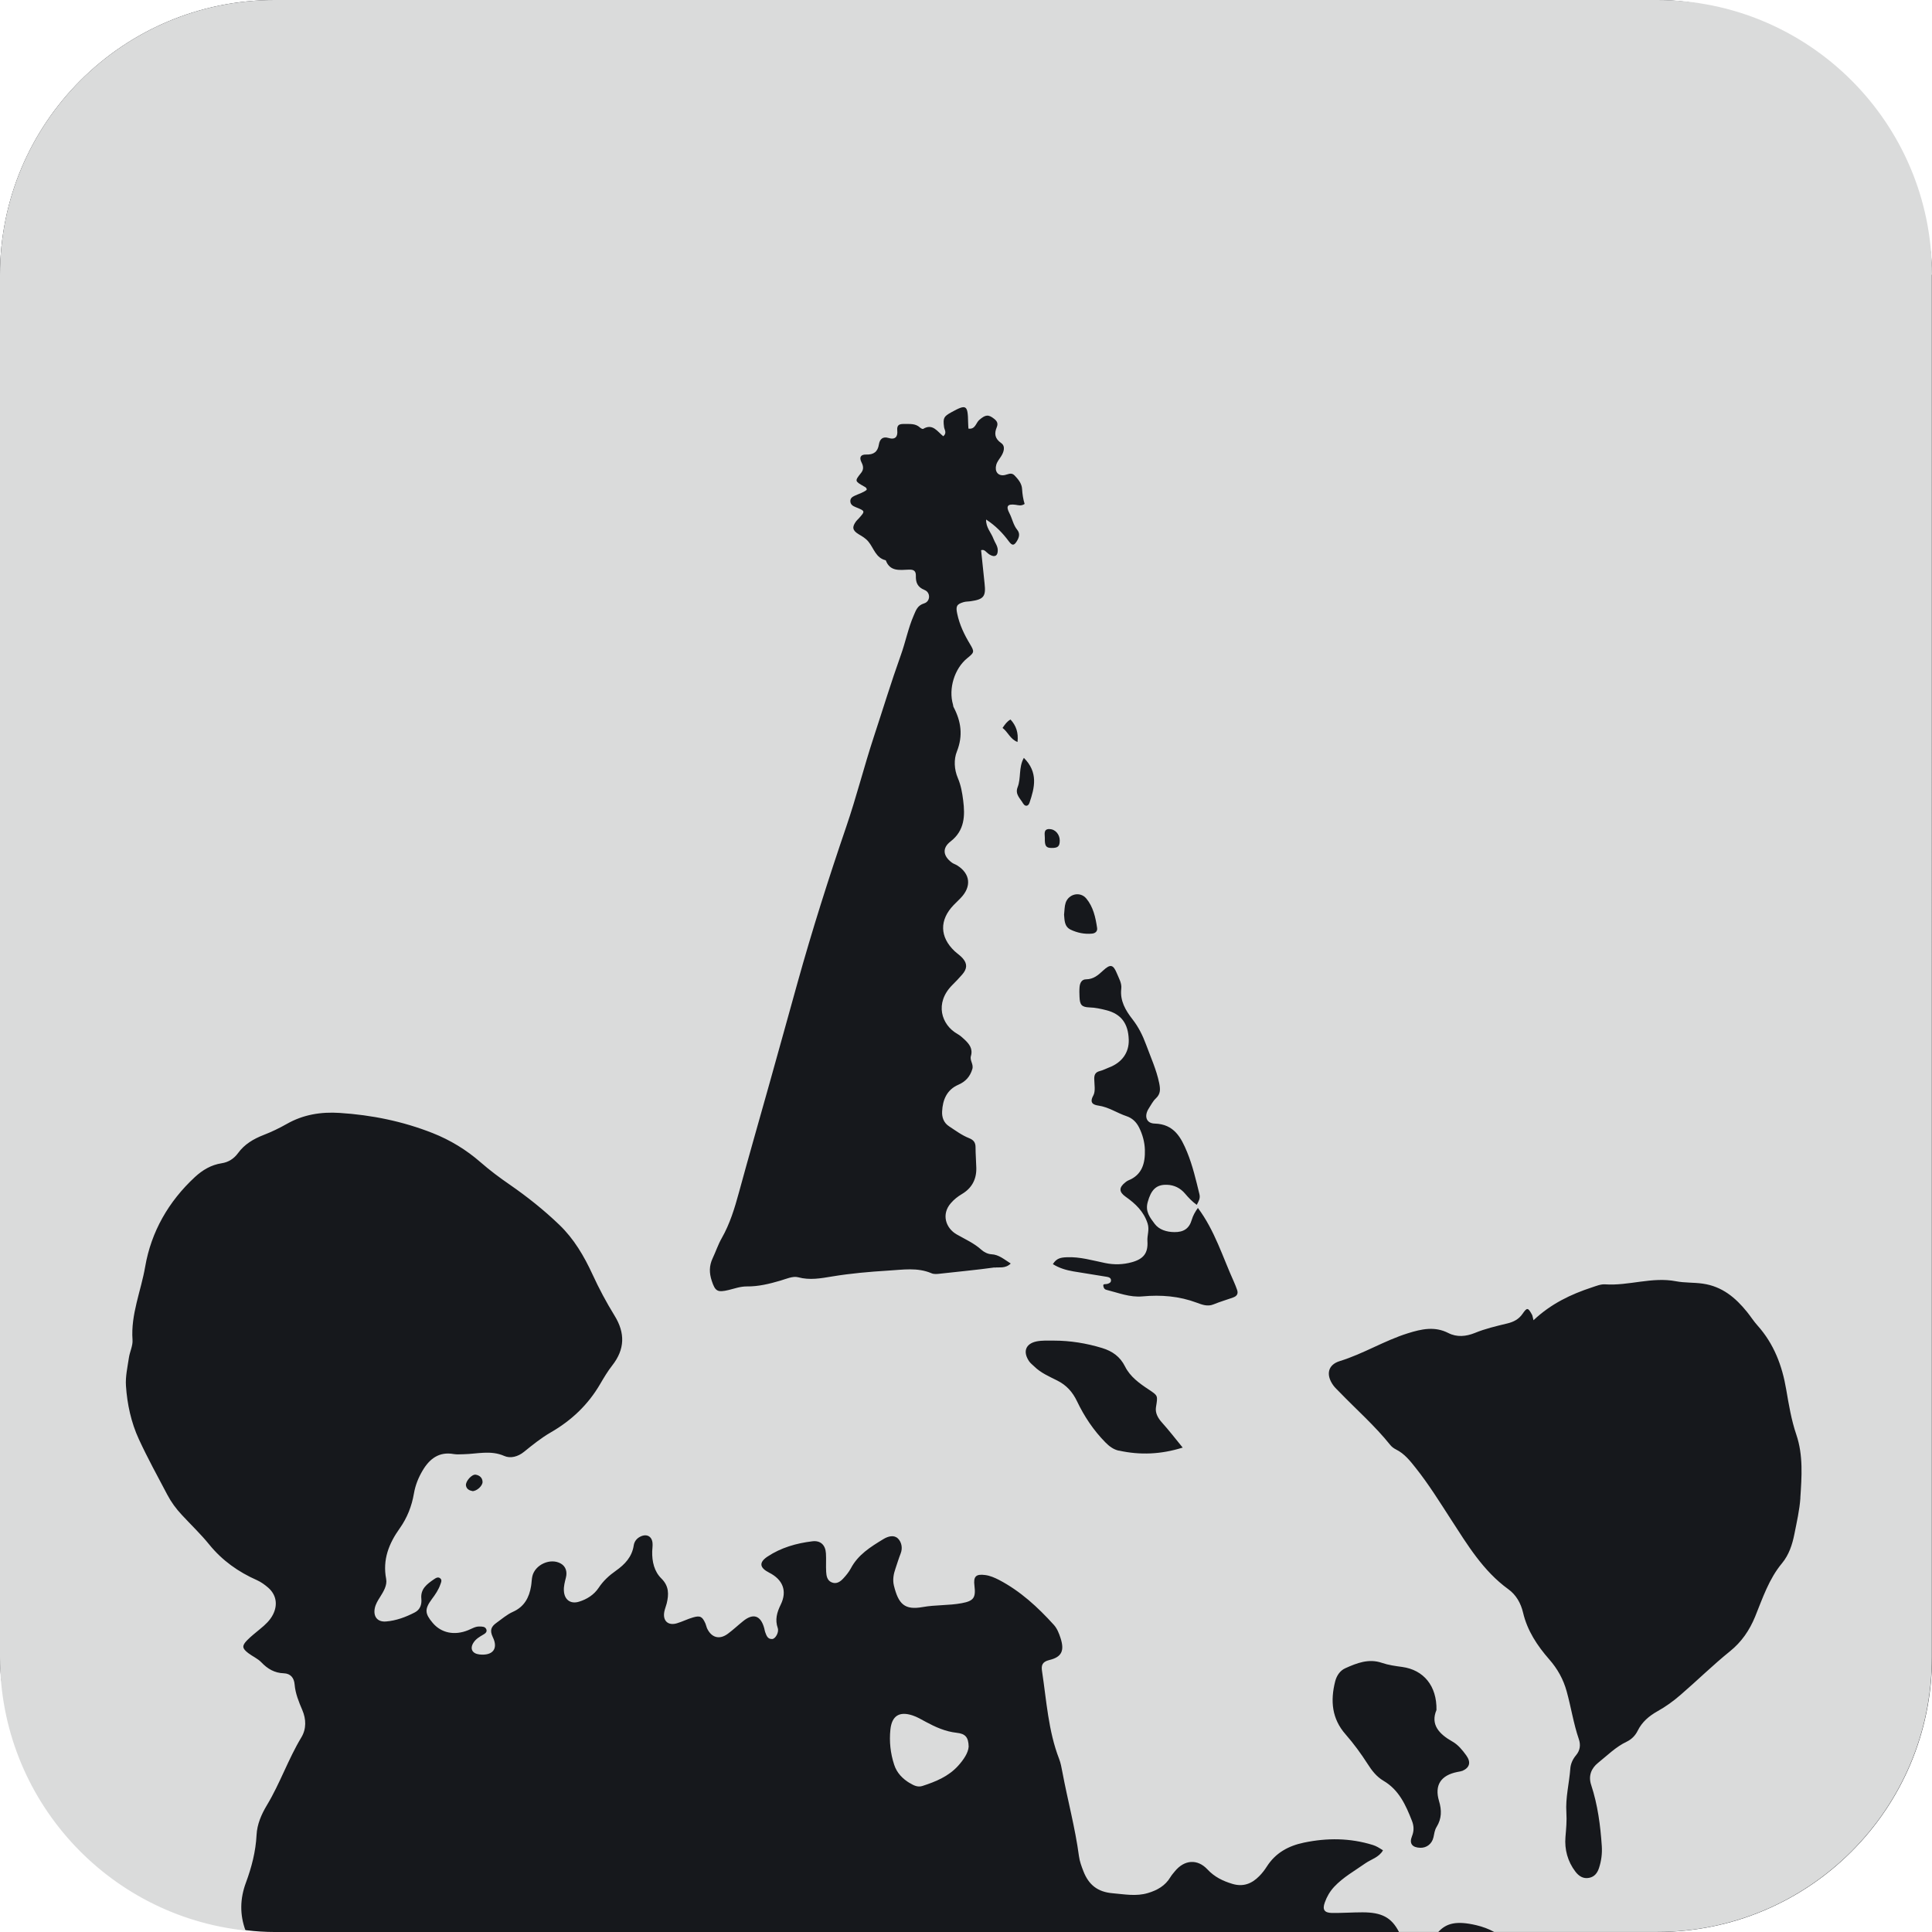 <svg xmlns="http://www.w3.org/2000/svg" id="Layer_2" viewBox="0 0 250.31 250.31"><defs><style>      .cls-1 {        fill: #16181c;      }      .cls-2 {        fill: #dadbdb;      }    </style></defs><g id="Ebene_1"><g><rect class="cls-1" x="0" y="0" width="250.31" height="250.31" rx="35.59" ry="35.59"></rect><g><path class="cls-2" d="M250.31,35.59c0-19.65-15.93-35.59-35.59-35.59H35.59C15.93,0,0,15.93,0,35.59v179.14c0,18.38,13.93,33.5,31.81,35.39-.76-2.06-.72-4.13.05-6.2.74-2,1.27-4.03,1.38-6.18.07-1.39.62-2.66,1.34-3.86,1.7-2.82,2.76-5.96,4.46-8.78.67-1.11.63-2.37.13-3.54-.46-1.08-.9-2.14-1-3.33-.07-.82-.5-1.41-1.41-1.44-1.19-.04-2.09-.57-2.9-1.42-.47-.49-1.14-.77-1.69-1.19-.81-.62-.85-.95-.15-1.67.52-.53,1.11-.98,1.68-1.46.66-.54,1.29-1.11,1.68-1.89.63-1.26.42-2.54-.63-3.46-.44-.38-.92-.73-1.45-.97-2.42-1.07-4.5-2.54-6.19-4.62-1.1-1.36-2.38-2.57-3.57-3.86-.73-.78-1.36-1.64-1.85-2.57-1.26-2.39-2.57-4.77-3.7-7.22-1-2.17-1.51-4.53-1.67-6.91-.08-1.2.2-2.42.38-3.63.11-.78.53-1.57.47-2.33-.24-3.3,1.1-6.33,1.64-9.48.78-4.52,3.02-8.44,6.44-11.61,1-.92,2.11-1.58,3.47-1.79.87-.13,1.58-.58,2.11-1.3.84-1.16,2.01-1.85,3.32-2.36,1.03-.4,2.03-.88,3-1.43,2.12-1.21,4.42-1.59,6.87-1.43,4.15.27,8.15,1.08,12.03,2.61,2.3.91,4.36,2.17,6.21,3.78,1.2,1.05,2.47,2,3.78,2.9,2.27,1.57,4.43,3.29,6.42,5.2,1.9,1.82,3.22,4.07,4.31,6.44.84,1.83,1.79,3.61,2.85,5.33,1.39,2.25,1.35,4.36-.3,6.46-.59.75-1.08,1.58-1.56,2.4-1.56,2.68-3.71,4.72-6.4,6.27-1.23.71-2.36,1.62-3.47,2.52-.79.64-1.76.88-2.54.54-1.78-.79-3.54-.26-5.31-.23-.42,0-.83.05-1.24-.02-1.91-.35-3.15.61-4.05,2.14-.54.91-.94,1.9-1.12,2.96-.28,1.64-.87,3.15-1.84,4.52-1.4,1.96-2.24,4.05-1.76,6.55.16.84-.35,1.65-.8,2.37-.29.45-.56.9-.67,1.42-.22,1.08.33,1.81,1.43,1.73,1.33-.1,2.58-.57,3.76-1.18.69-.36.91-1.03.84-1.76-.13-1.29.74-1.91,1.62-2.52.25-.17.56-.38.85-.11.23.21.09.51,0,.75-.24.71-.66,1.32-1.11,1.92-.95,1.29-.92,1.86.11,3.08,1.11,1.32,2.84,1.67,4.61.94.49-.2.94-.5,1.5-.47.32.01.67,0,.83.34.17.39-.18.59-.42.73-.46.27-.92.54-1.22,1-.52.79-.19,1.44.75,1.55,1.71.19,2.48-.72,1.74-2.24-.42-.88-.23-1.36.49-1.87.69-.49,1.33-1.06,2.11-1.41,1.47-.65,2.12-1.85,2.36-3.35.07-.42.07-.85.16-1.26.35-1.51,2.35-2.42,3.7-1.64.67.39.83,1.1.65,1.81-.14.57-.3,1.13-.26,1.72.06,1.14.85,1.74,1.94,1.41,1.03-.31,1.95-.89,2.56-1.8.6-.91,1.36-1.6,2.24-2.22,1.15-.81,2.09-1.79,2.31-3.29.07-.46.35-.87.82-1.11.8-.42,1.52-.1,1.61.79.04.37-.03.74-.04,1.11-.03,1.32.26,2.6,1.2,3.52.99.98.96,2.05.68,3.22-.09.36-.24.7-.31,1.07-.23,1.18.49,1.85,1.64,1.5.71-.21,1.38-.56,2.09-.76.93-.27,1.2-.1,1.6.8.08.19.12.41.2.6.57,1.23,1.61,1.53,2.7.72.68-.5,1.3-1.09,1.96-1.62,1.33-1.09,2.31-.76,2.76.92.04.15.06.32.11.46.17.44.3.96.93.92.41-.03.89-.87.71-1.41-.38-1.1-.11-2.04.38-3.04.87-1.77.28-3.25-1.5-4.15-1.24-.63-1.35-1.32-.21-2.08,1.75-1.16,3.74-1.73,5.81-1.98,1.07-.13,1.7.49,1.76,1.57.05.8-.02,1.6.03,2.39.03.53.13,1.1.69,1.35.64.28,1.14-.07,1.55-.52.36-.39.7-.81.95-1.27.94-1.79,2.56-2.79,4.2-3.79.65-.4,1.41-.59,1.92-.08.44.44.63,1.2.34,1.93-.25.64-.45,1.3-.67,1.95-.25.71-.38,1.44-.21,2.18.6,2.47,1.42,3.22,3.73,2.81,1.68-.3,3.39-.19,5.05-.5,1.58-.29,1.85-.72,1.66-2.27-.15-1.19.19-1.54,1.39-1.38.63.08,1.22.34,1.79.63,2.77,1.45,5.03,3.53,7.11,5.83.43.48.66,1.08.86,1.69.53,1.62.19,2.47-1.44,2.86-.94.23-1.07.7-.95,1.46.58,3.81.8,7.7,2.21,11.35.21.54.31,1.12.42,1.69.68,3.64,1.66,7.23,2.15,10.9.09.69.33,1.33.58,1.97.68,1.75,1.84,2.69,3.8,2.85,1.53.13,3.03.43,4.56-.03,1.21-.36,2.24-.94,2.91-2.06.16-.27.38-.51.58-.76,1.23-1.5,2.92-1.63,4.22-.24.91.98,2.01,1.51,3.25,1.88,1.39.41,2.5-.03,3.46-1.01.37-.37.7-.8.98-1.24,1.13-1.77,2.79-2.68,4.8-3.1,3.01-.63,5.99-.61,8.95.31.45.14.83.38,1.3.69-.53.92-1.52,1.15-2.27,1.67-1.39.98-2.88,1.8-4.06,3.06-.55.6-.95,1.28-1.21,2.03-.33.91-.06,1.33.9,1.35,1.33.02,2.66-.08,3.98-.08,2.48,0,3.76.65,4.73,2.54h5.1c1.04-1.13,2.34-1.48,4.93-.87.83.2,1.6.48,2.3.87h21.12c19.65,0,35.59-15.93,35.59-35.59V35.59ZM61.2,193.18c-.39-.07-.77-.26-.83-.73-.07-.54.77-1.47,1.26-1.39.49.08.87.38.89.93.01.52-.75,1.21-1.32,1.2ZM138.06,116.98c.39-1.18,1.89-1.52,2.68-.57.9,1.08,1.2,2.45,1.4,3.81.07.44-.23.7-.66.74-.96.09-1.9-.1-2.76-.51-.85-.41-.79-1.27-.86-1.94.07-.58.05-1.08.2-1.52ZM135.97,107.42c.76,0,1.33.7,1.33,1.47,0,.76-.23.98-1.05.97-.72,0-.91-.24-.88-1.28.01-.46-.23-1.17.59-1.17ZM128.86,164.21c-2.35.33-4.72.54-7.08.81-.38.04-.76.09-1.1-.06-1.84-.78-3.71-.45-5.62-.34-2.44.15-4.85.36-7.26.76-1.46.24-2.88.51-4.4.1-.68-.18-1.55.22-2.3.44-1.43.42-2.86.77-4.36.75-.82,0-1.56.27-2.33.46-1.46.35-1.75.17-2.2-1.2-.33-1.01-.34-1.93.12-2.91.41-.86.7-1.77,1.18-2.61,1.06-1.86,1.67-3.88,2.23-5.93,1.28-4.7,2.63-9.38,3.94-14.06,1.23-4.38,2.44-8.77,3.66-13.15,1.89-6.78,4.02-13.49,6.3-20.16,1.32-3.85,2.31-7.81,3.58-11.67,1.16-3.52,2.24-7.07,3.49-10.56.61-1.69.95-3.48,1.67-5.14.3-.69.48-1.3,1.36-1.57.81-.25.85-1.41.05-1.73-.94-.38-1.15-.99-1.13-1.84.01-.6-.24-.82-.88-.8-1.16.03-2.46.31-3.02-1.21-1.3-.3-1.55-1.58-2.26-2.43-.35-.42-.8-.68-1.26-.95-.82-.5-.87-.94-.31-1.69.1-.13.22-.23.33-.35.86-.96.86-.96-.41-1.47-.37-.15-.67-.33-.68-.78,0-.39.27-.55.56-.69.52-.25,1.1-.39,1.56-.77.02-.26-.18-.35-.35-.44-1.21-.69-1.22-.7-.37-1.76.36-.45.28-.9.06-1.33-.36-.7-.1-1.06.59-1.04.97.03,1.5-.35,1.65-1.31.11-.69.51-1.06,1.23-.84.91.28,1.23-.19,1.15-.96-.08-.82.37-.86.96-.85.69.01,1.39-.08,1.97.45.11.1.34.23.42.19,1.24-.76,1.85.35,2.61.95.51-.43.15-.82.1-1.2-.15-1.17-.04-1.36.95-1.91,1.94-1.07,2.13-.96,2.17,1.31,0,.26.03.52.04.81.9.13.96-.74,1.4-1.12.8-.69,1.18-.75,1.93-.15.38.3.54.59.34,1.09-.33.8-.28,1.46.57,2.05.59.41.35,1.17-.02,1.74-.23.36-.51.68-.62,1.1-.22.83.22,1.44,1.03,1.32.46-.07.9-.41,1.33.02.48.5.95,1.05.99,1.77.04.67.14,1.33.33,1.94-.45.3-.81.16-1.17.11-1.03-.14-1.29.16-.8,1.09.37.7.49,1.51,1.01,2.15.39.48.26.98-.04,1.46-.36.59-.6.64-1.05.03-.8-1.08-1.71-2.02-2.94-2.82-.04,1.04.66,1.69.95,2.49.18.49.55.91.56,1.47.01.73-.36.97-1.01.61-.18-.1-.34-.25-.5-.39-.16-.14-.3-.31-.65-.21.15,1.42.29,2.87.45,4.31.19,1.67-.1,2.06-1.78,2.3-.31.05-.64.03-.94.12-.91.27-1.03.55-.82,1.52.3,1.42.91,2.69,1.66,3.93.6,1,.54,1.08-.36,1.81-1.66,1.34-2.46,3.96-1.85,6.02.03.1.02.22.07.31.98,1.86,1.25,3.7.43,5.77-.41,1.02-.35,2.32.13,3.44.4.93.57,1.93.69,2.9.25,1.96.2,3.89-1.64,5.31-1.1.85-.98,1.87.16,2.73.21.16.48.23.7.37,1.72,1.08,1.89,2.75.44,4.24-.3.3-.6.6-.9.9-1.86,1.93-1.81,4.14.13,5.97.35.32.76.59,1.06.94.6.7.57,1.34-.07,2.08-.41.48-.85.93-1.3,1.38-2.31,2.32-1.42,5.15.68,6.33.32.18.59.42.86.67.66.61,1.16,1.23.88,2.19-.17.59.38,1.06.18,1.7-.3.99-.89,1.62-1.81,2.02-1.5.65-2.03,1.97-2.1,3.46-.04.71.18,1.46.91,1.93.84.55,1.65,1.16,2.59,1.53.57.23.83.55.83,1.17,0,.9.08,1.8.1,2.7.03,1.47-.59,2.61-1.85,3.36-.55.33-1.03.7-1.45,1.19-1.26,1.44-.66,3.24.76,4.05,1.1.63,2.25,1.13,3.21,2,.33.3.84.55,1.28.57.98.05,1.63.65,2.51,1.2-.71.69-1.46.44-2.1.53ZM129.89,94.31c.34-.49.57-.83,1.03-1.09.74.8,1.04,1.72.91,2.91-.94-.35-1.22-1.27-1.94-1.82ZM132.56,104.11c-.36-.65-1.08-1.19-.72-2.11.47-1.19.11-2.56.81-3.81,1.89,1.88,1.4,3.85.73,5.82-.17.5-.59.49-.81.1ZM144.96,187.95c-.69-.15-1.24-.56-1.74-1.07-1.54-1.56-2.74-3.36-3.68-5.33-.57-1.19-1.36-2.09-2.57-2.69-1.03-.52-2.12-.98-2.97-1.82-.22-.22-.47-.39-.66-.66-.84-1.23-.49-2.29.97-2.59.72-.14,1.48-.1,2.22-.1,2.13,0,4.22.34,6.26.96,1.31.4,2.33,1.1,2.98,2.41.65,1.3,1.85,2.17,3.05,2.96,1.23.82,1.19.78.95,2.29-.12.74.24,1.4.77,1.99.91,1.01,1.74,2.09,2.69,3.25-2.84.89-5.54.99-8.26.39ZM159.75,168.11c-.85.3-1.71.55-2.54.89-.78.32-1.52.01-2.15-.22-2.3-.86-4.64-1.04-7.04-.82-1.64.15-3.11-.46-4.64-.84-.18-.04-.41-.15-.44-.6.01-.21.35-.11.57-.19.21-.07.41-.16.43-.4.03-.34-.24-.45-.5-.5-1.46-.25-2.92-.46-4.38-.71-.93-.16-1.82-.42-2.65-.94.47-.76,1.02-.86,1.79-.89,1.73-.08,3.35.42,4.99.75,1.17.24,2.31.21,3.46-.11,1.51-.42,2.11-1.18,2.01-2.73-.05-.77.29-1.47.02-2.3-.51-1.56-1.58-2.56-2.84-3.45-.88-.62-.89-1.19-.06-1.85.12-.1.25-.2.39-.26,1.83-.72,2.21-2.28,2.16-3.98-.03-.99-.3-1.99-.76-2.9-.35-.69-.87-1.2-1.62-1.45-1.23-.41-2.31-1.18-3.64-1.37-.61-.09-1.21-.31-.67-1.29.32-.57.14-1.43.13-2.17-.01-.56.17-.88.74-1.02.41-.1.78-.31,1.18-.46,1.67-.63,2.6-1.93,2.55-3.59-.06-2.1-.98-3.34-2.91-3.83-.71-.18-1.43-.34-2.18-.36-1.03-.04-1.25-.34-1.29-1.39-.02-.42-.03-.85.01-1.28.05-.51.28-.97.85-.97.94-.01,1.55-.53,2.19-1.13.97-.9,1.32-.79,1.81.4.25.63.64,1.23.55,1.96-.18,1.55.56,2.8,1.44,3.93.8,1.02,1.34,2.12,1.78,3.31.6,1.64,1.33,3.22,1.69,4.95.16.8.21,1.41-.43,2.01-.38.35-.62.85-.91,1.29-.63.97-.36,1.94.76,1.97,2.52.07,3.42,1.81,4.2,3.69.72,1.76,1.15,3.62,1.6,5.47.13.53-.1.9-.35,1.37-.6-.43-1.06-.92-1.51-1.45-.6-.71-1.39-1.12-2.35-1.15-1.44-.05-2.07.72-2.49,2.23-.36,1.26.32,2.04.9,2.83.58.77,1.56,1.06,2.54,1.07,1.2.02,1.93-.45,2.26-1.58.17-.58.45-1.06.8-1.55,2.19,2.93,3.21,6.36,4.67,9.58.15.34.29.69.41,1.04.18.51-.05.82-.52.98ZM189.41,229.44c-.19.08-.41.09-.61.14-2.13.43-2.97,1.71-2.36,3.76.36,1.19.35,2.28-.31,3.35-.26.42-.31.89-.41,1.35-.2.87-.9,1.38-1.7,1.36-1.05-.03-1.47-.54-1.08-1.51.28-.7.25-1.33-.01-1.99-.8-2.04-1.68-4.01-3.7-5.19-.88-.52-1.51-1.33-2.05-2.19-.86-1.34-1.8-2.62-2.84-3.81-1.79-2.03-1.99-4.34-1.36-6.85.2-.79.65-1.42,1.31-1.72,1.49-.67,3.04-1.29,4.75-.7.85.29,1.74.41,2.63.53,2.77.38,4.5,2.45,4.44,5.58-.79,1.86.3,3.09,2.07,4.09.73.41,1.29,1.1,1.79,1.79.64.89.45,1.6-.54,2.02ZM233.26,194.07c-.11,1.57-.47,3.13-.78,4.69-.27,1.36-.7,2.68-1.6,3.77-1.7,2.04-2.52,4.54-3.49,6.93-.73,1.78-1.77,3.28-3.23,4.46-2.23,1.8-4.27,3.81-6.44,5.68-.93.81-1.92,1.52-2.98,2.11-1.1.62-2,1.39-2.56,2.52-.32.65-.81,1.13-1.44,1.43-1.41.67-2.5,1.78-3.7,2.74-.86.69-1.28,1.67-.89,2.85.85,2.58,1.2,5.25,1.38,7.95.06.96-.06,1.89-.36,2.81-.22.67-.59,1.14-1.27,1.28-.76.16-1.34-.21-1.79-.8-1.01-1.32-1.42-2.88-1.29-4.48.09-1.06.19-2.12.12-3.17-.13-1.93.37-3.8.51-5.7.04-.61.31-1.22.74-1.73.53-.62.62-1.35.36-2.1-.69-2.01-1-4.12-1.57-6.17-.43-1.57-1.19-2.93-2.26-4.15-1.55-1.77-2.84-3.71-3.39-6.05-.29-1.24-.91-2.32-1.91-3.04-3.27-2.37-5.29-5.74-7.43-9.04-1.47-2.27-2.9-4.58-4.59-6.7-.73-.92-1.44-1.82-2.52-2.36-.28-.14-.56-.34-.75-.58-2-2.5-4.41-4.61-6.62-6.9-.26-.27-.54-.52-.76-.82-.99-1.36-.74-2.68.84-3.16,3.05-.94,5.77-2.65,8.81-3.6,1.76-.55,3.48-.94,5.25-.03,1.12.57,2.3.44,3.4,0,1.38-.57,2.82-.9,4.26-1.25.78-.19,1.46-.53,1.95-1.24.59-.86.71-.83,1.23.12.07.13.08.3.19.71,2.27-2.14,4.84-3.36,7.58-4.26.55-.18,1.14-.43,1.7-.39,3.07.21,6.07-1,9.18-.4,1.13.22,2.31.14,3.48.31,2.5.36,4.23,1.81,5.73,3.67.47.58.86,1.21,1.36,1.76,2.12,2.37,3.19,5.2,3.71,8.28.34,1.97.66,3.94,1.31,5.85.91,2.67.7,5.46.52,8.21Z"></path><path class="cls-2" d="M117.87,231.01c.45.27.99.59,1.64.38,1.73-.56,3.39-1.24,4.64-2.63.71-.79,1.3-1.67,1.35-2.47-.03-1.2-.41-1.67-1.55-1.79-1.47-.16-2.75-.74-4.01-1.42-.56-.3-1.12-.64-1.71-.83-1.7-.56-2.68.04-2.87,1.83-.16,1.54,0,3.07.49,4.56.34,1.06,1.1,1.83,2.02,2.38Z"></path></g></g></g></svg>